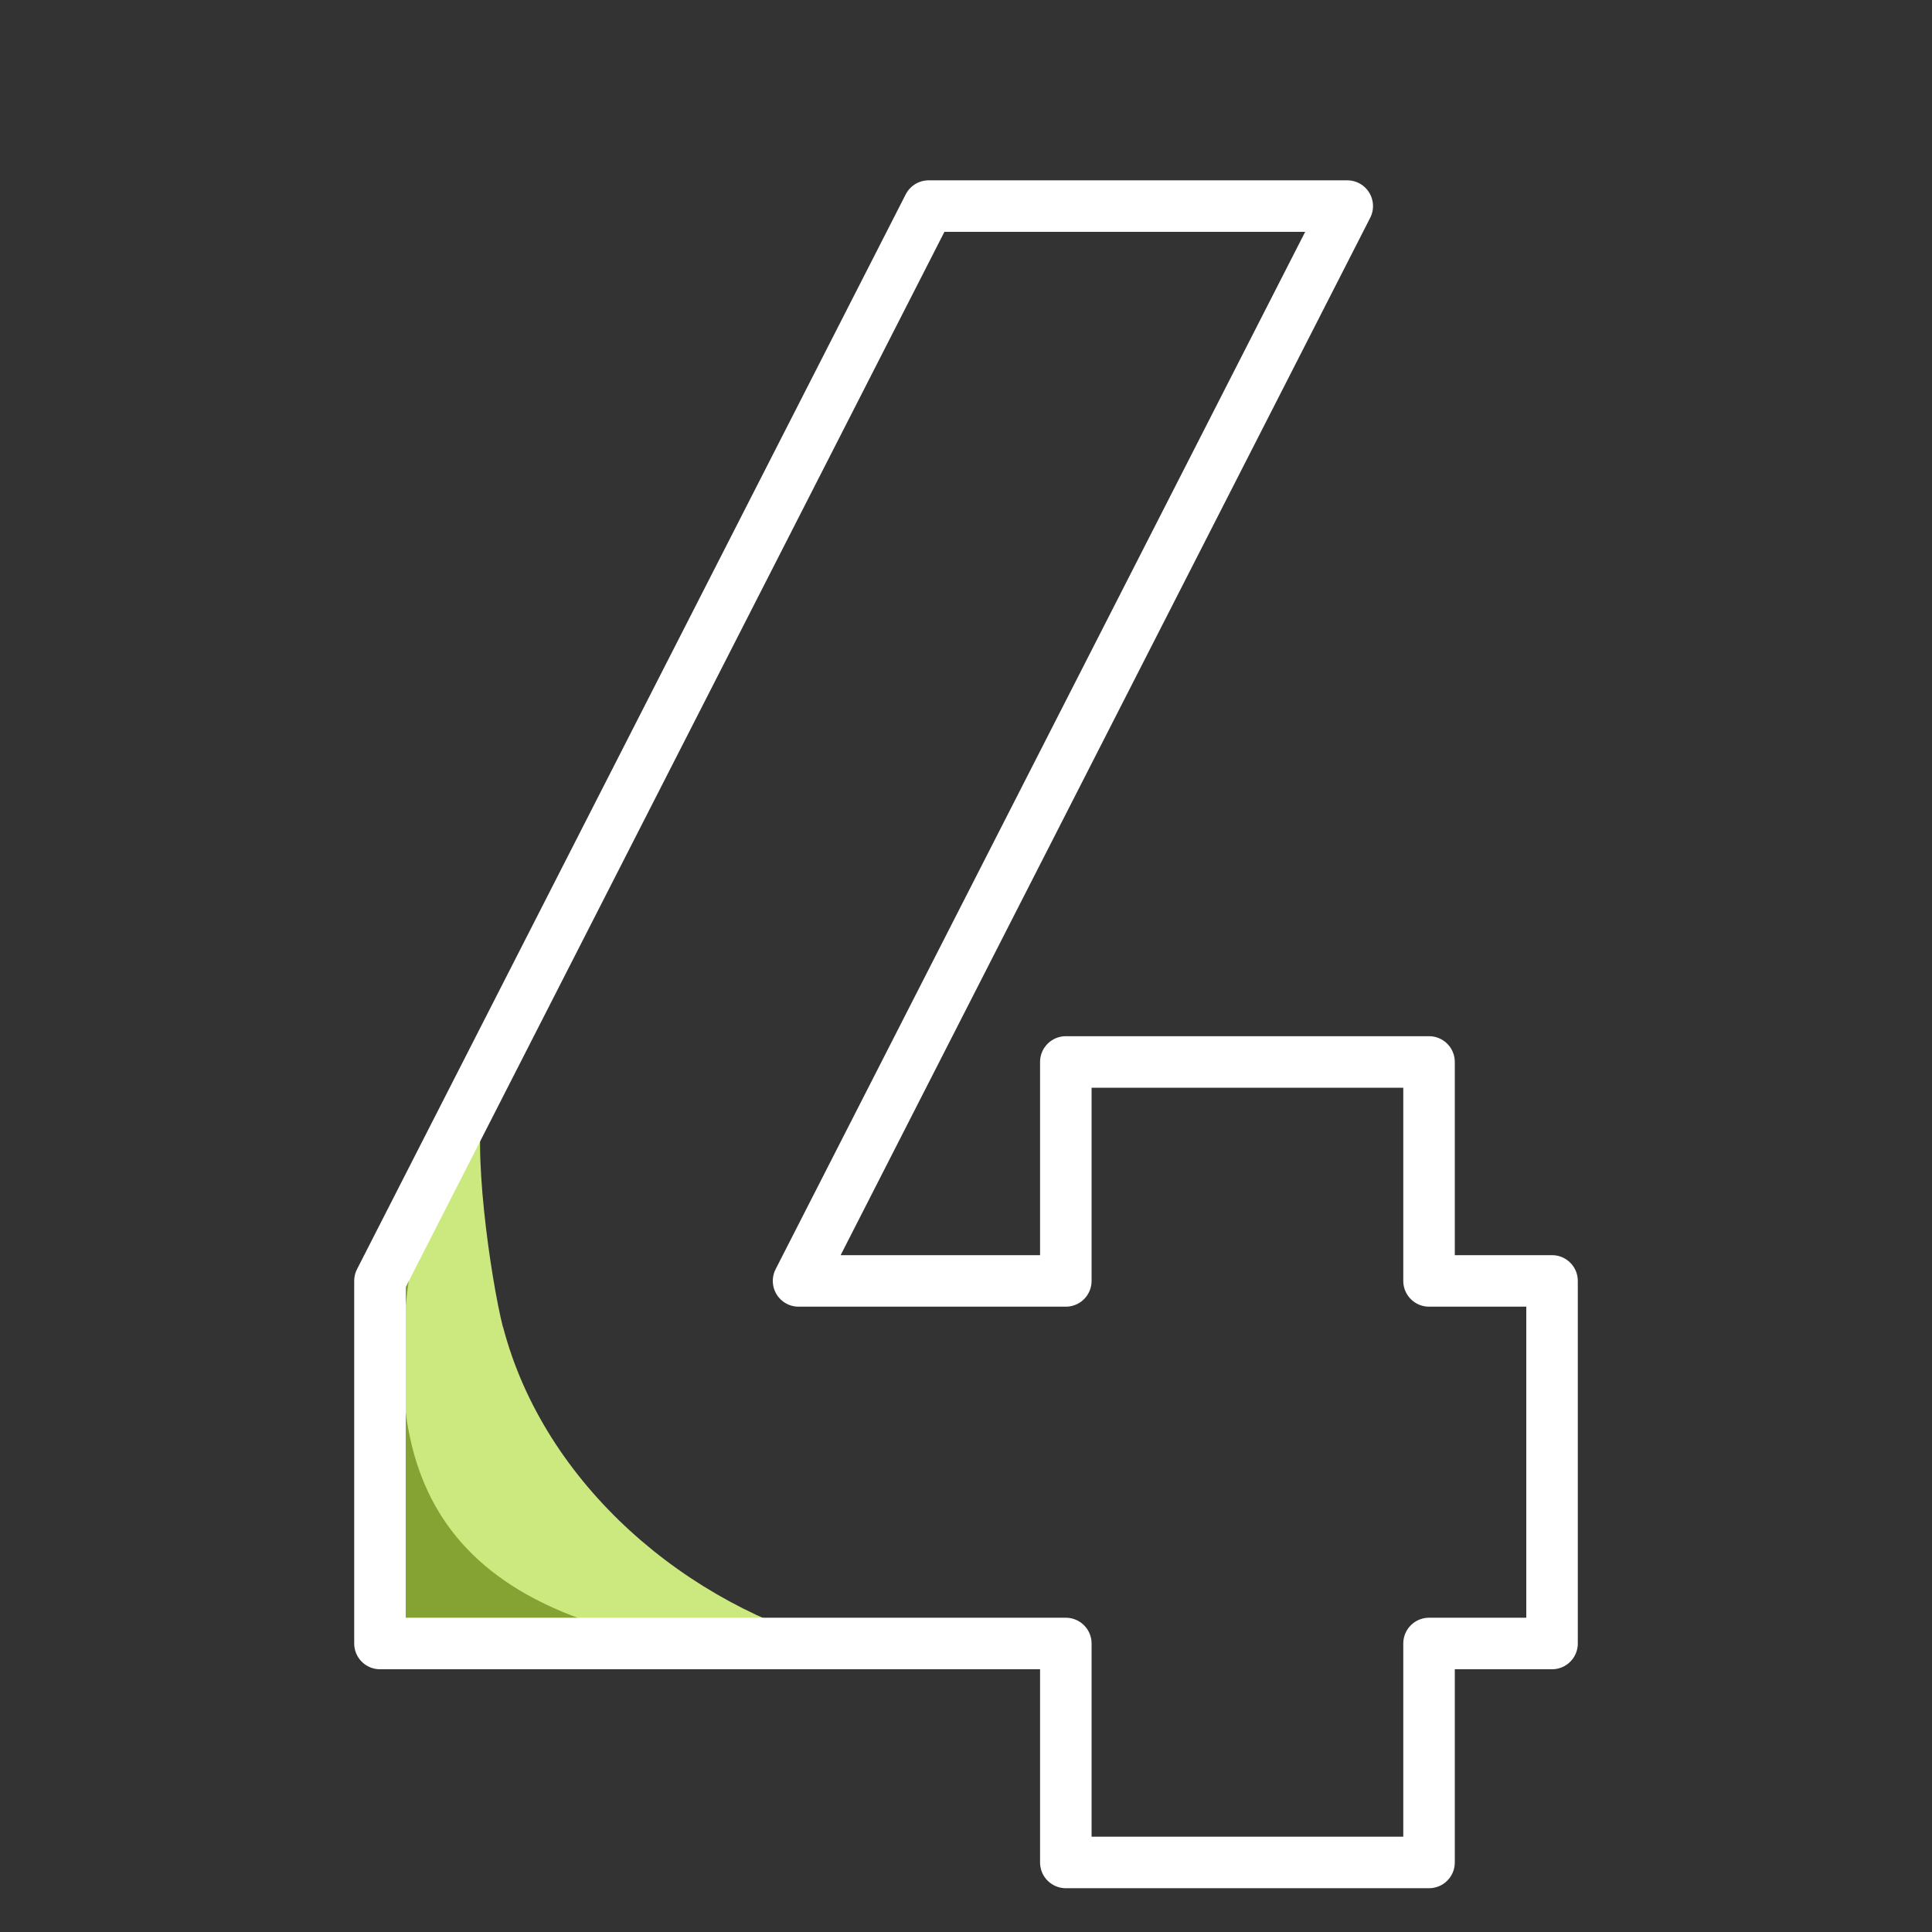 <svg xmlns="http://www.w3.org/2000/svg" id="negative" viewBox="0 0 30 30"><rect x="0" y="0" width="30" height="30" fill="#333333" stroke="none"/><defs><style> .cls-1 { fill: none; stroke: #fff; stroke-linecap: round; stroke-linejoin: round; stroke-width: .8px; } .cls-2 { fill: #cce97f; } .cls-2, .cls-3 { stroke-width: 0px; } .cls-3 { fill: #84a333; } </style></defs><path class="cls-2" d="m7.81,20.61c-.19-.75-.5-2.89-.28-3.58l-1.26,2.47c-.75.85-.4,2.06-.4,3.08,0,.85-.13,1.52.37,2.1.5.58,1.11.87,1.82.87h5c-2.38-.61-4.61-2.49-5.25-4.95Z"></path><path class="cls-3" d="m6.48,19.15c-.69.93-.7,2.34-.7,3.11,0,.93-.23,2.67.18,3.31.48.75,1.75,0,2.62,0h2.24c-4.41-.64-4.99-3.09-4.35-6.42Z"></path><path class="cls-1" d="m24.1,25.52h-1.91v3.4h-5.64v-3.4H5.9v-5.63L14.42,3.2h6.5l-8.52,16.69h4.15v-3.4h5.64v3.4h1.91v5.63Z"></path></svg>